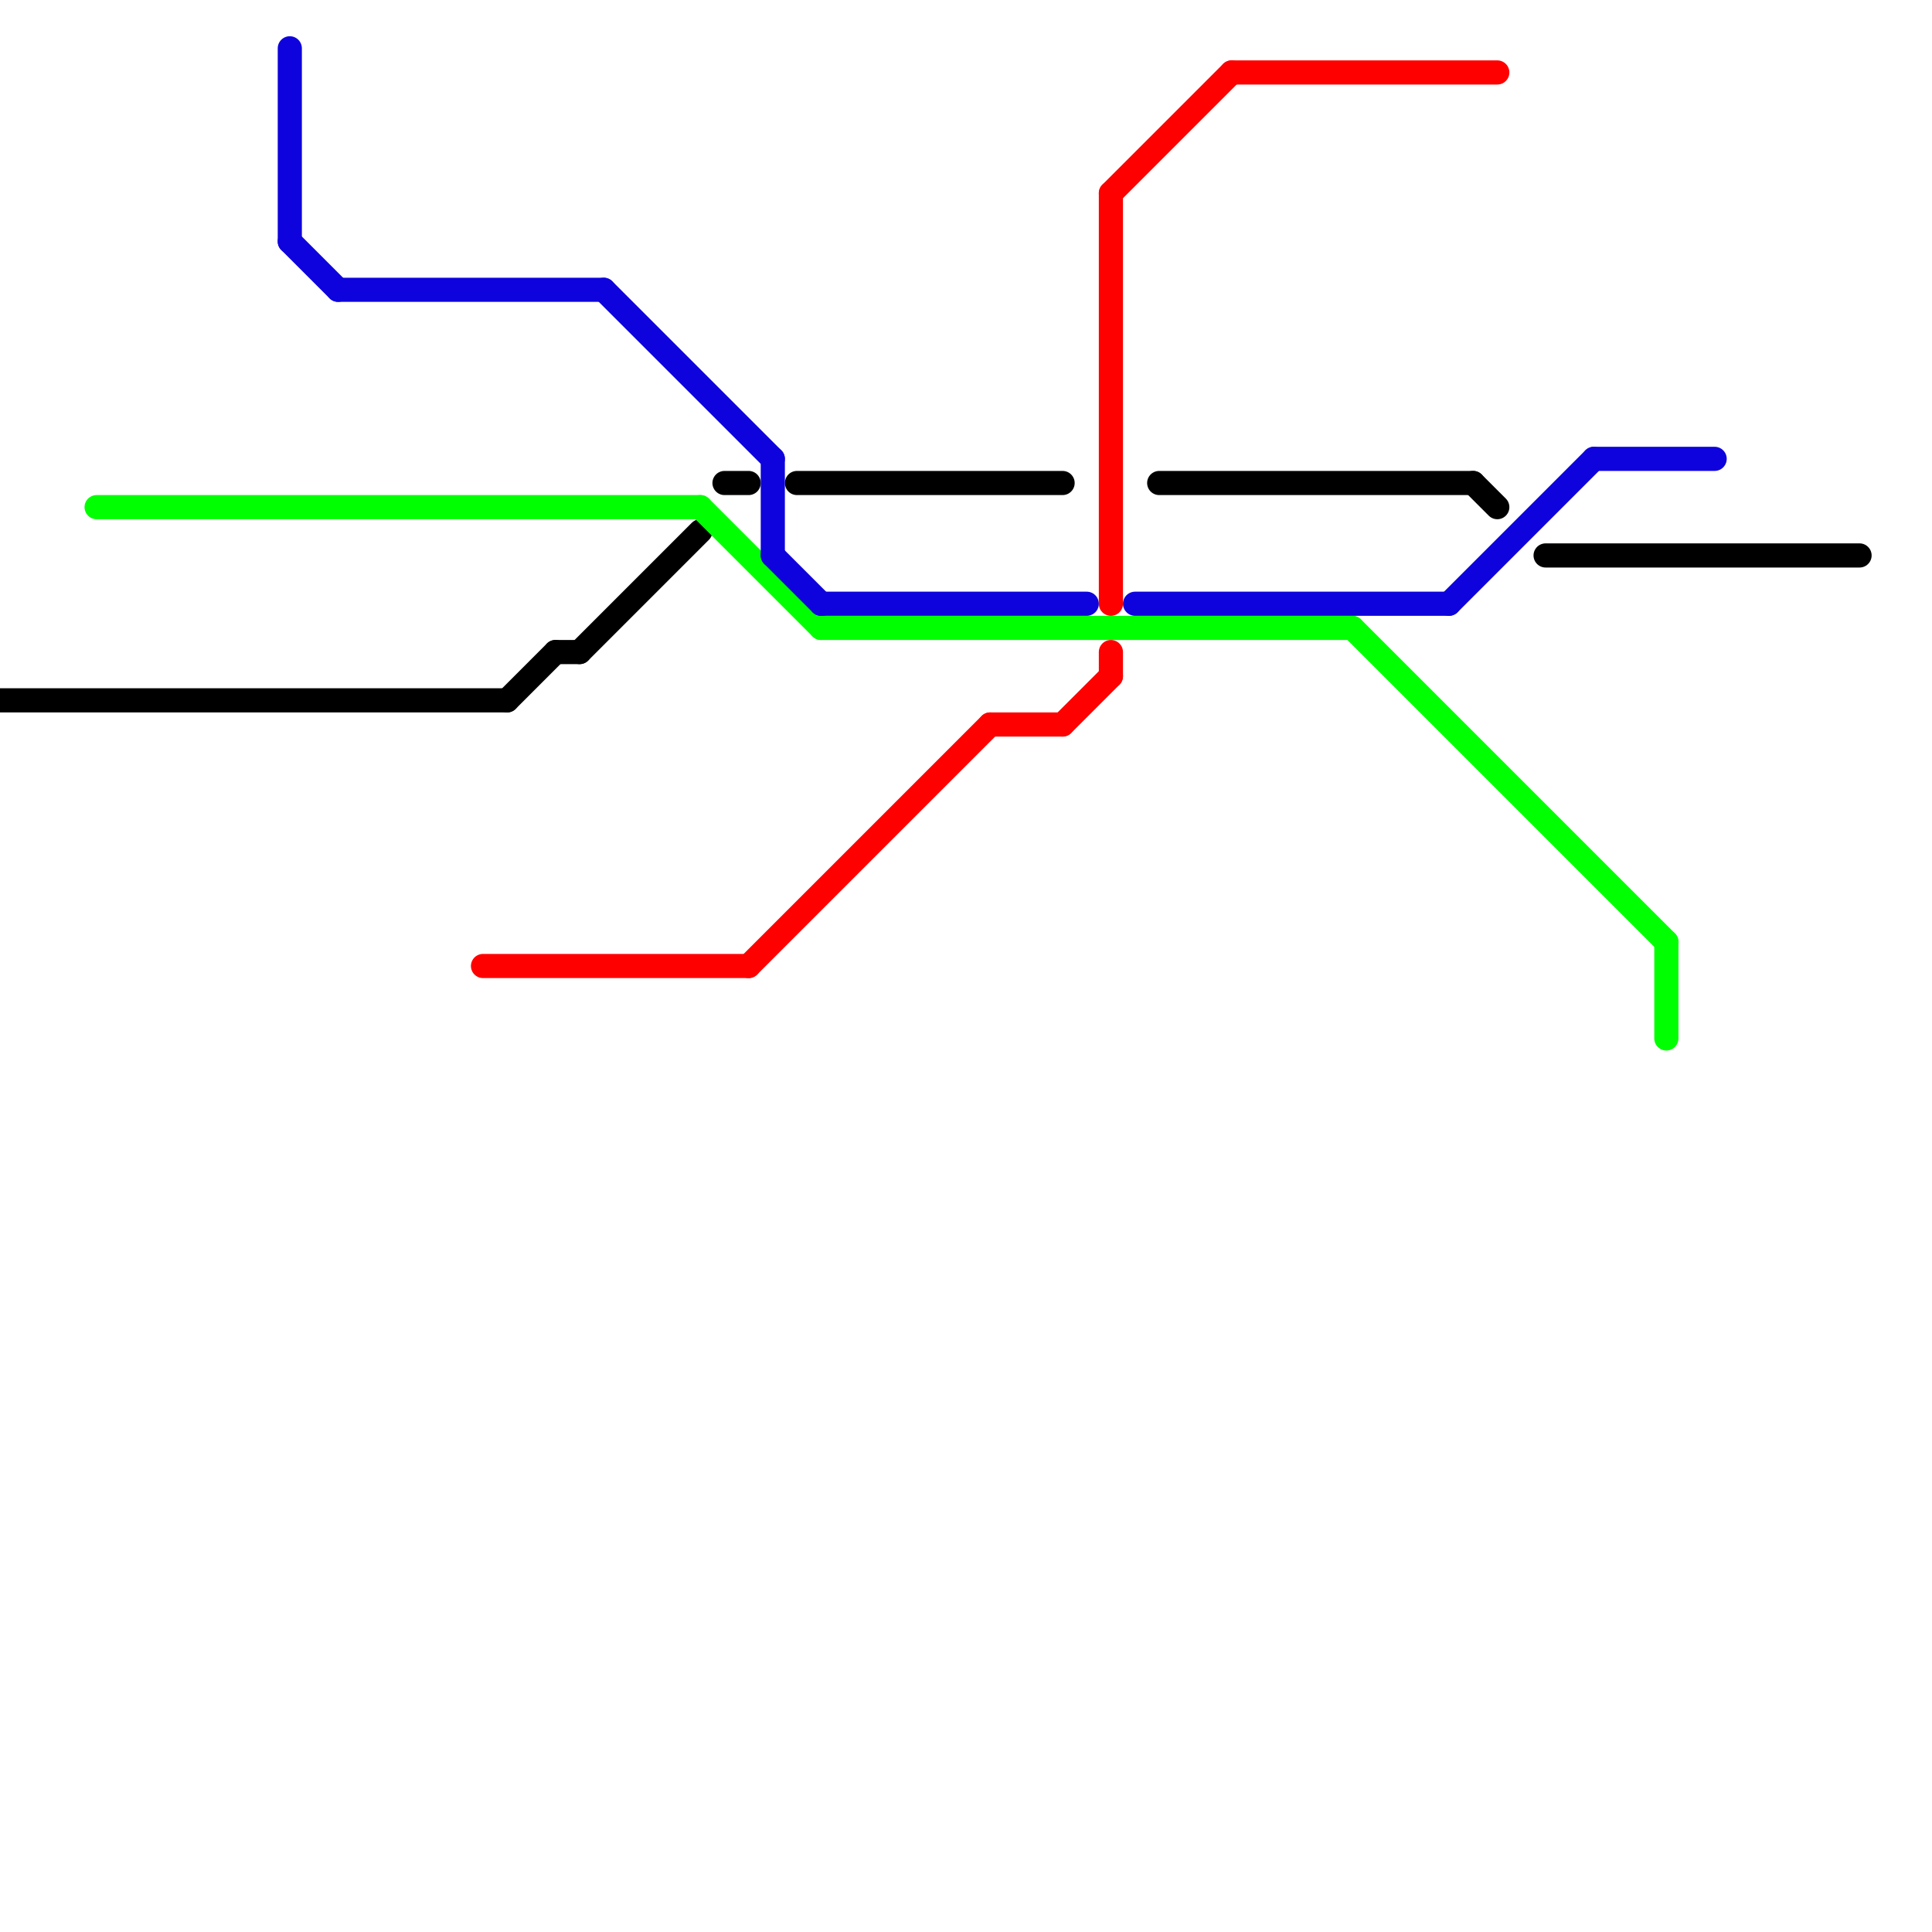 
<svg version="1.1" xmlns="http://www.w3.org/2000/svg" viewBox="0 0 80 80">
<style>text { font: 1px Helvetica; font-weight: 600; white-space: pre; dominant-baseline: central; } line { stroke-width: 1; fill: none; stroke-linecap: round; stroke-linejoin: round; } .c0 { stroke: #000000 } .c1 { stroke: #00ff00 } .c2 { stroke: #0e03dc } .c3 { stroke: #ff0000 }</style><defs><g id="wm-xf"><circle r="1.2" fill="#000"/><circle r="0.9" fill="#fff"/><circle r="0.6" fill="#000"/><circle r="0.3" fill="#fff"/></g><g id="wm"><circle r="0.6" fill="#000"/><circle r="0.3" fill="#fff"/></g></defs><line class="c0" x1="21" y1="29" x2="23" y2="27"/><line class="c0" x1="30" y1="20" x2="31" y2="20"/><line class="c0" x1="48" y1="20" x2="61" y2="20"/><line class="c0" x1="61" y1="20" x2="62" y2="21"/><line class="c0" x1="24" y1="27" x2="29" y2="22"/><line class="c0" x1="33" y1="20" x2="44" y2="20"/><line class="c0" x1="64" y1="23" x2="77" y2="23"/><line class="c0" x1="23" y1="27" x2="24" y2="27"/><line class="c0" x1="0" y1="29" x2="21" y2="29"/><line class="c1" x1="29" y1="21" x2="34" y2="26"/><line class="c1" x1="69" y1="39" x2="69" y2="43"/><line class="c1" x1="4" y1="21" x2="29" y2="21"/><line class="c1" x1="56" y1="26" x2="69" y2="39"/><line class="c1" x1="34" y1="26" x2="56" y2="26"/><line class="c2" x1="66" y1="19" x2="71" y2="19"/><line class="c2" x1="60" y1="25" x2="66" y2="19"/><line class="c2" x1="32" y1="23" x2="34" y2="25"/><line class="c2" x1="25" y1="12" x2="32" y2="19"/><line class="c2" x1="12" y1="10" x2="14" y2="12"/><line class="c2" x1="47" y1="25" x2="60" y2="25"/><line class="c2" x1="14" y1="12" x2="25" y2="12"/><line class="c2" x1="34" y1="25" x2="45" y2="25"/><line class="c2" x1="32" y1="19" x2="32" y2="23"/><line class="c2" x1="12" y1="2" x2="12" y2="10"/><line class="c3" x1="44" y1="30" x2="46" y2="28"/><line class="c3" x1="46" y1="8" x2="51" y2="3"/><line class="c3" x1="46" y1="8" x2="46" y2="25"/><line class="c3" x1="31" y1="40" x2="41" y2="30"/><line class="c3" x1="51" y1="3" x2="62" y2="3"/><line class="c3" x1="20" y1="40" x2="31" y2="40"/><line class="c3" x1="46" y1="27" x2="46" y2="28"/><line class="c3" x1="41" y1="30" x2="44" y2="30"/>
</svg>
